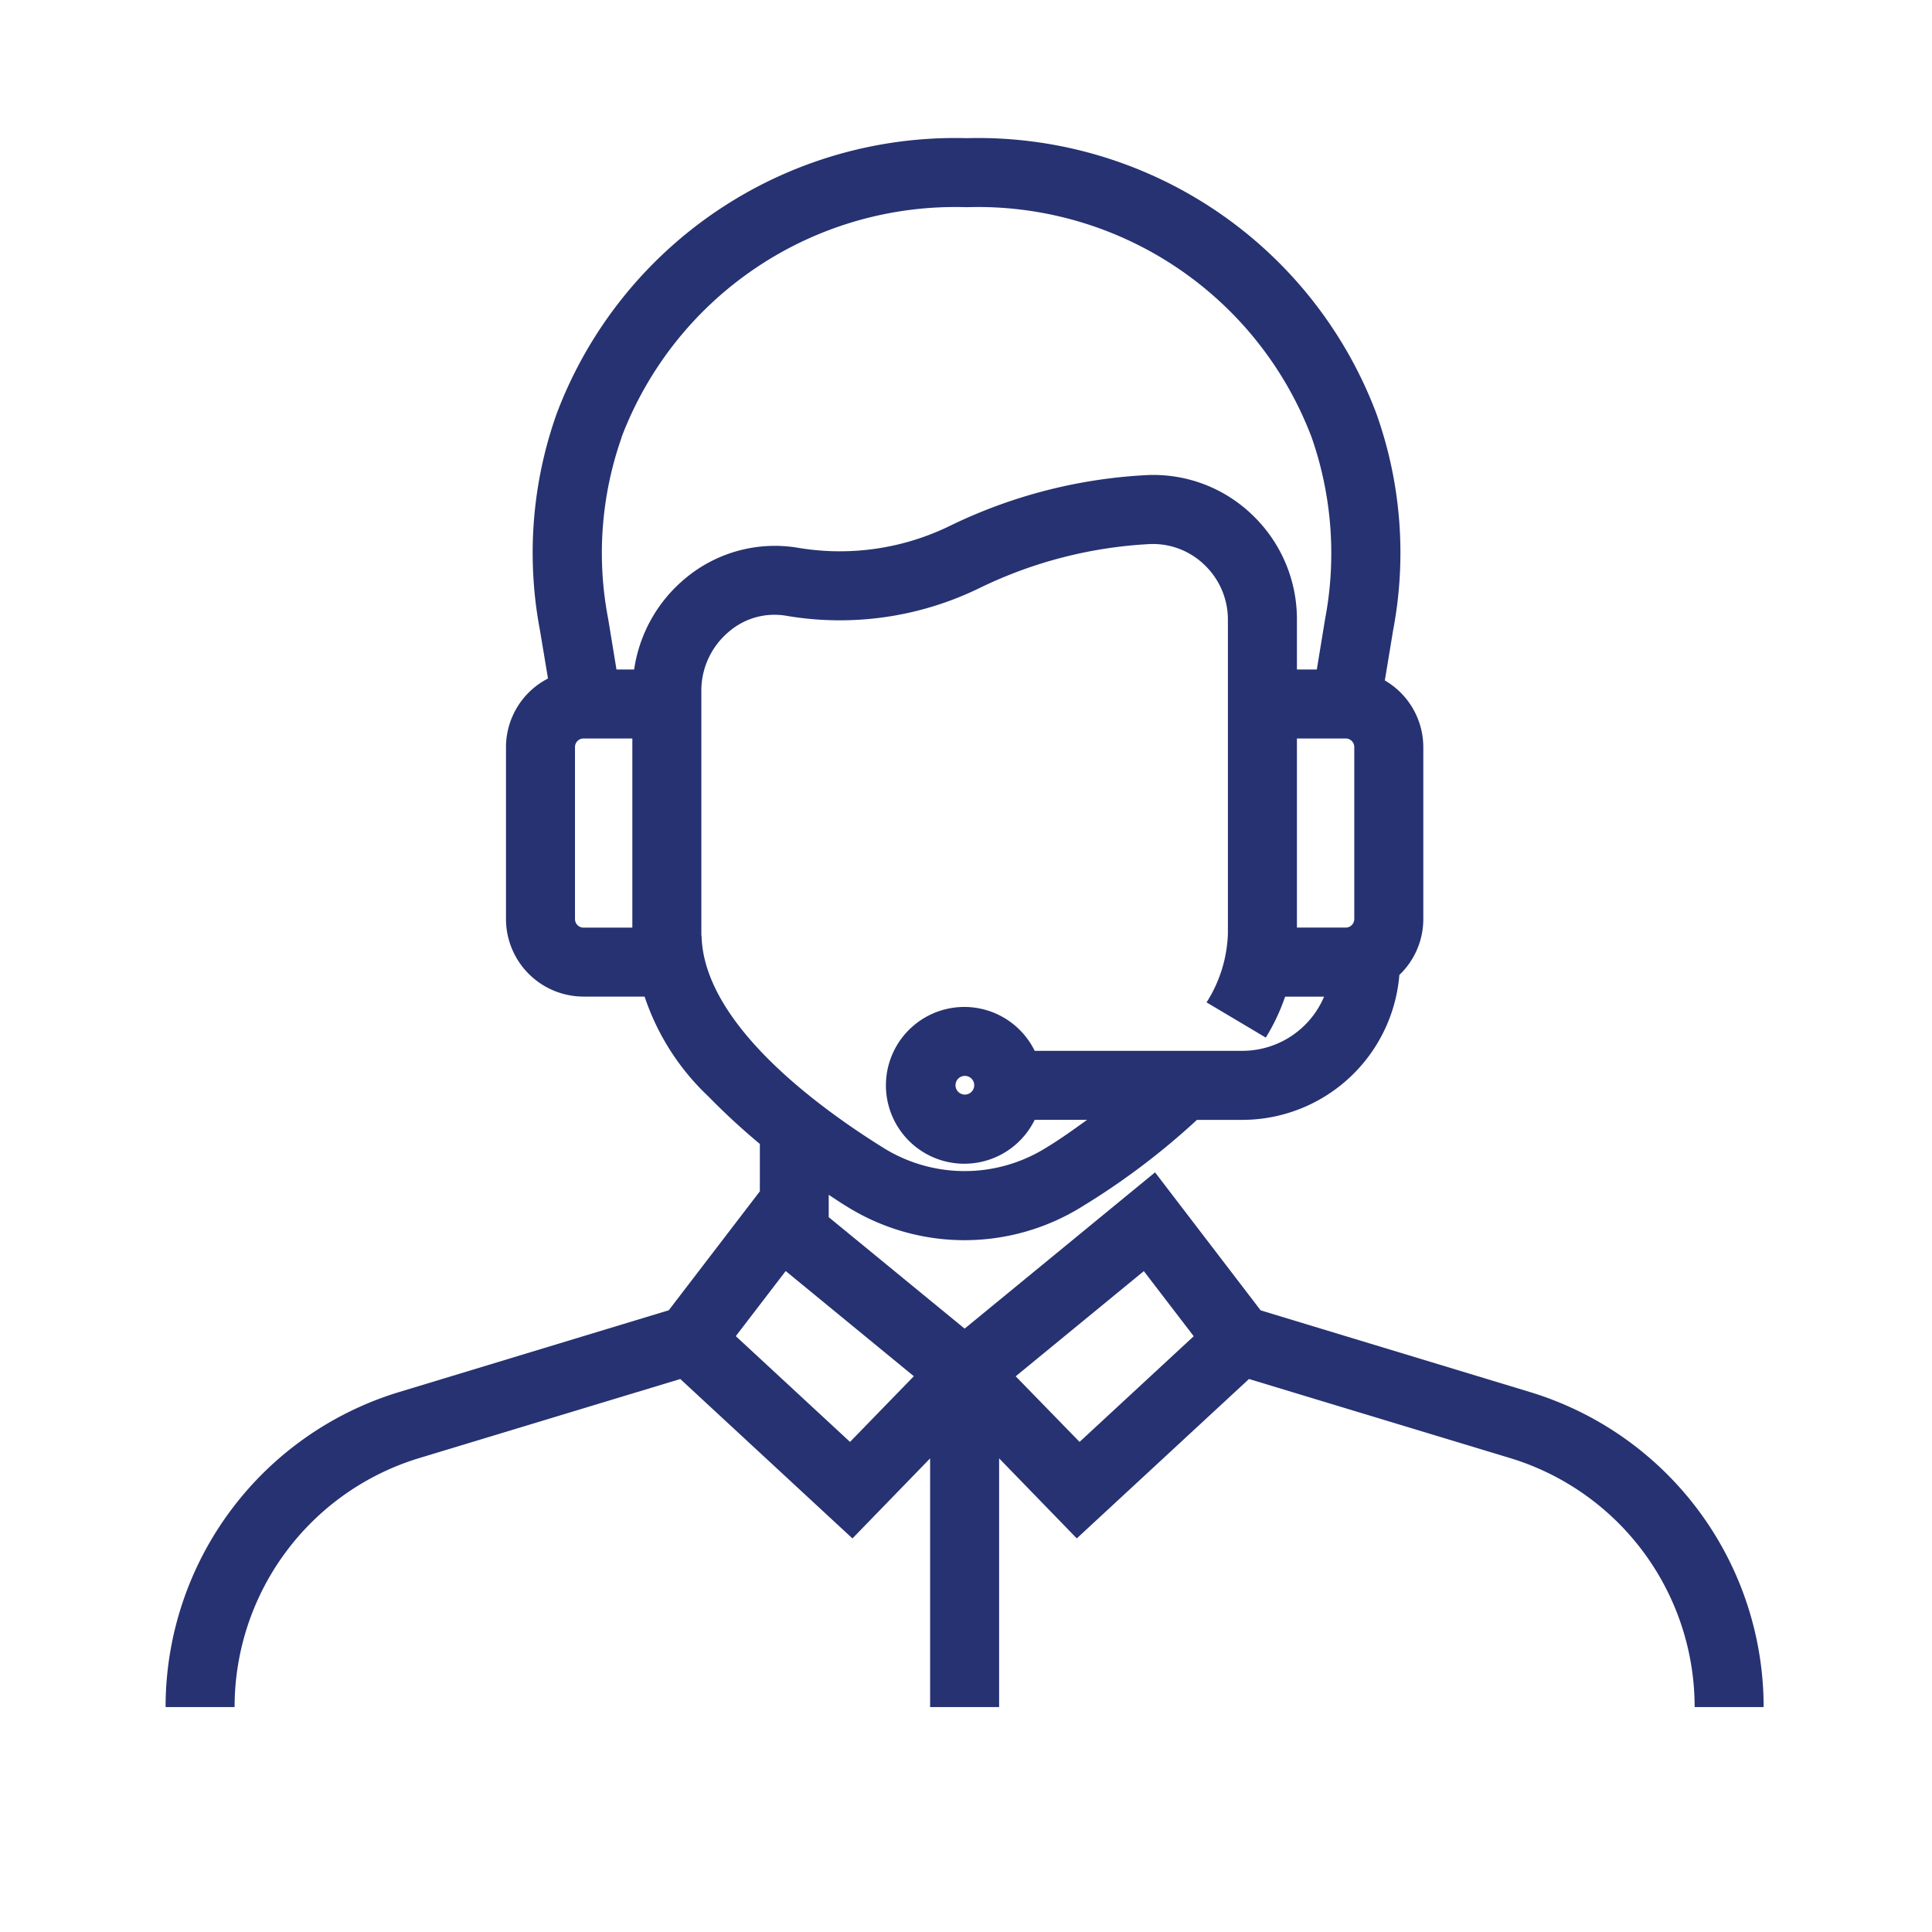 <svg xmlns="http://www.w3.org/2000/svg" xmlns:xlink="http://www.w3.org/1999/xlink" width="70" height="70" viewBox="0 0 70 70">
  <defs>
    <clipPath id="clip-operator">
      <rect width="70" height="70"/>
    </clipPath>
  </defs>
  <g id="operator" clip-path="url(#clip-operator)">
    <rect width="70" height="70" fill="rgba(255,255,255,0)"/>
    <g id="Group_21" data-name="Group 21" transform="translate(6 5)">
      <g id="Group_22" data-name="Group 22">
        <path id="Path_71" data-name="Path 71" d="M49.436,45.437l-9.76-2.96-3.826-5-6.9,5.662L24.026,39.1v-.81c.211.136.417.279.633.409a8.06,8.06,0,0,0,8.575,0,26.187,26.187,0,0,0,4.134-3.124h1.643a5.716,5.716,0,0,0,5.69-5.25,2.8,2.8,0,0,0,.868-2.022V22.065a2.8,2.8,0,0,0-1.394-2.411l.3-1.816a15.025,15.025,0,0,0-.61-7.862A15.428,15.428,0,0,0,29.021.006,15.432,15.432,0,0,0,14.174,9.977a15.042,15.042,0,0,0-.61,7.861l.291,1.746a2.8,2.8,0,0,0-1.522,2.481V28.3a2.812,2.812,0,0,0,2.808,2.808h2.214a8.78,8.78,0,0,0,2.3,3.607,24.772,24.772,0,0,0,1.876,1.732v1.717l-3.3,4.309-9.758,2.96A11.926,11.926,0,0,0,0,56.762v.089H2.5v0a9.425,9.425,0,0,1,6.69-9.022l9.458-2.865,6.238,5.776,2.814-2.9v9.01h2.5V47.839l2.814,2.9,6.239-5.775,9.459,2.864A9.429,9.429,0,0,1,55.4,56.851h2.5a11.929,11.929,0,0,0-8.465-11.414m-6.675-23.68a.309.309,0,0,1,.308.308V28.3a.309.309,0,0,1-.308.308h-1.77V21.757ZM16.513,10.86A12.932,12.932,0,0,1,28.984,2.506h.073A12.928,12.928,0,0,1,41.528,10.86a12.75,12.75,0,0,1,.483,6.567l-.3,1.83h-.721v-1.8a5.221,5.221,0,0,0-1.6-3.785,5.163,5.163,0,0,0-3.8-1.46,18.427,18.427,0,0,0-7.167,1.838,9.086,9.086,0,0,1-5.493.8A5.059,5.059,0,0,0,18.8,15.981a5.28,5.28,0,0,0-1.824,3.276h-.64l-.3-1.83a12.591,12.591,0,0,1,.483-6.567M14.833,28.3V22.065a.309.309,0,0,1,.308-.308h1.77V28.61h-1.77a.309.309,0,0,1-.308-.308m4.578.6V19.977a2.785,2.785,0,0,1,.994-2.086,2.532,2.532,0,0,1,2.092-.579,11.533,11.533,0,0,0,6.981-1,15.966,15.966,0,0,1,6.194-1.6,2.687,2.687,0,0,1,1.975.761,2.737,2.737,0,0,1,.842,1.987V28.828a4.919,4.919,0,0,1-.773,2.49l2.146,1.276a7.318,7.318,0,0,0,.7-1.483h1.412a3.219,3.219,0,0,1-2.96,1.963H31.489a2.84,2.84,0,1,0,0,2.5h1.9c-.483.345-.962.695-1.47,1a5.569,5.569,0,0,1-5.935,0c-2.434-1.518-6.5-4.524-6.565-7.677m9.879,5.423a.339.339,0,1,1-.339-.339.339.339,0,0,1,.339.339m-4.5,12.923-4.139-3.832,1.808-2.359,4.643,3.811Zm8.317,0L30.8,44.866l4.643-3.811,1.808,2.359Z" fill="#263271"/>
      </g>
    </g>
  </g>
</svg>
